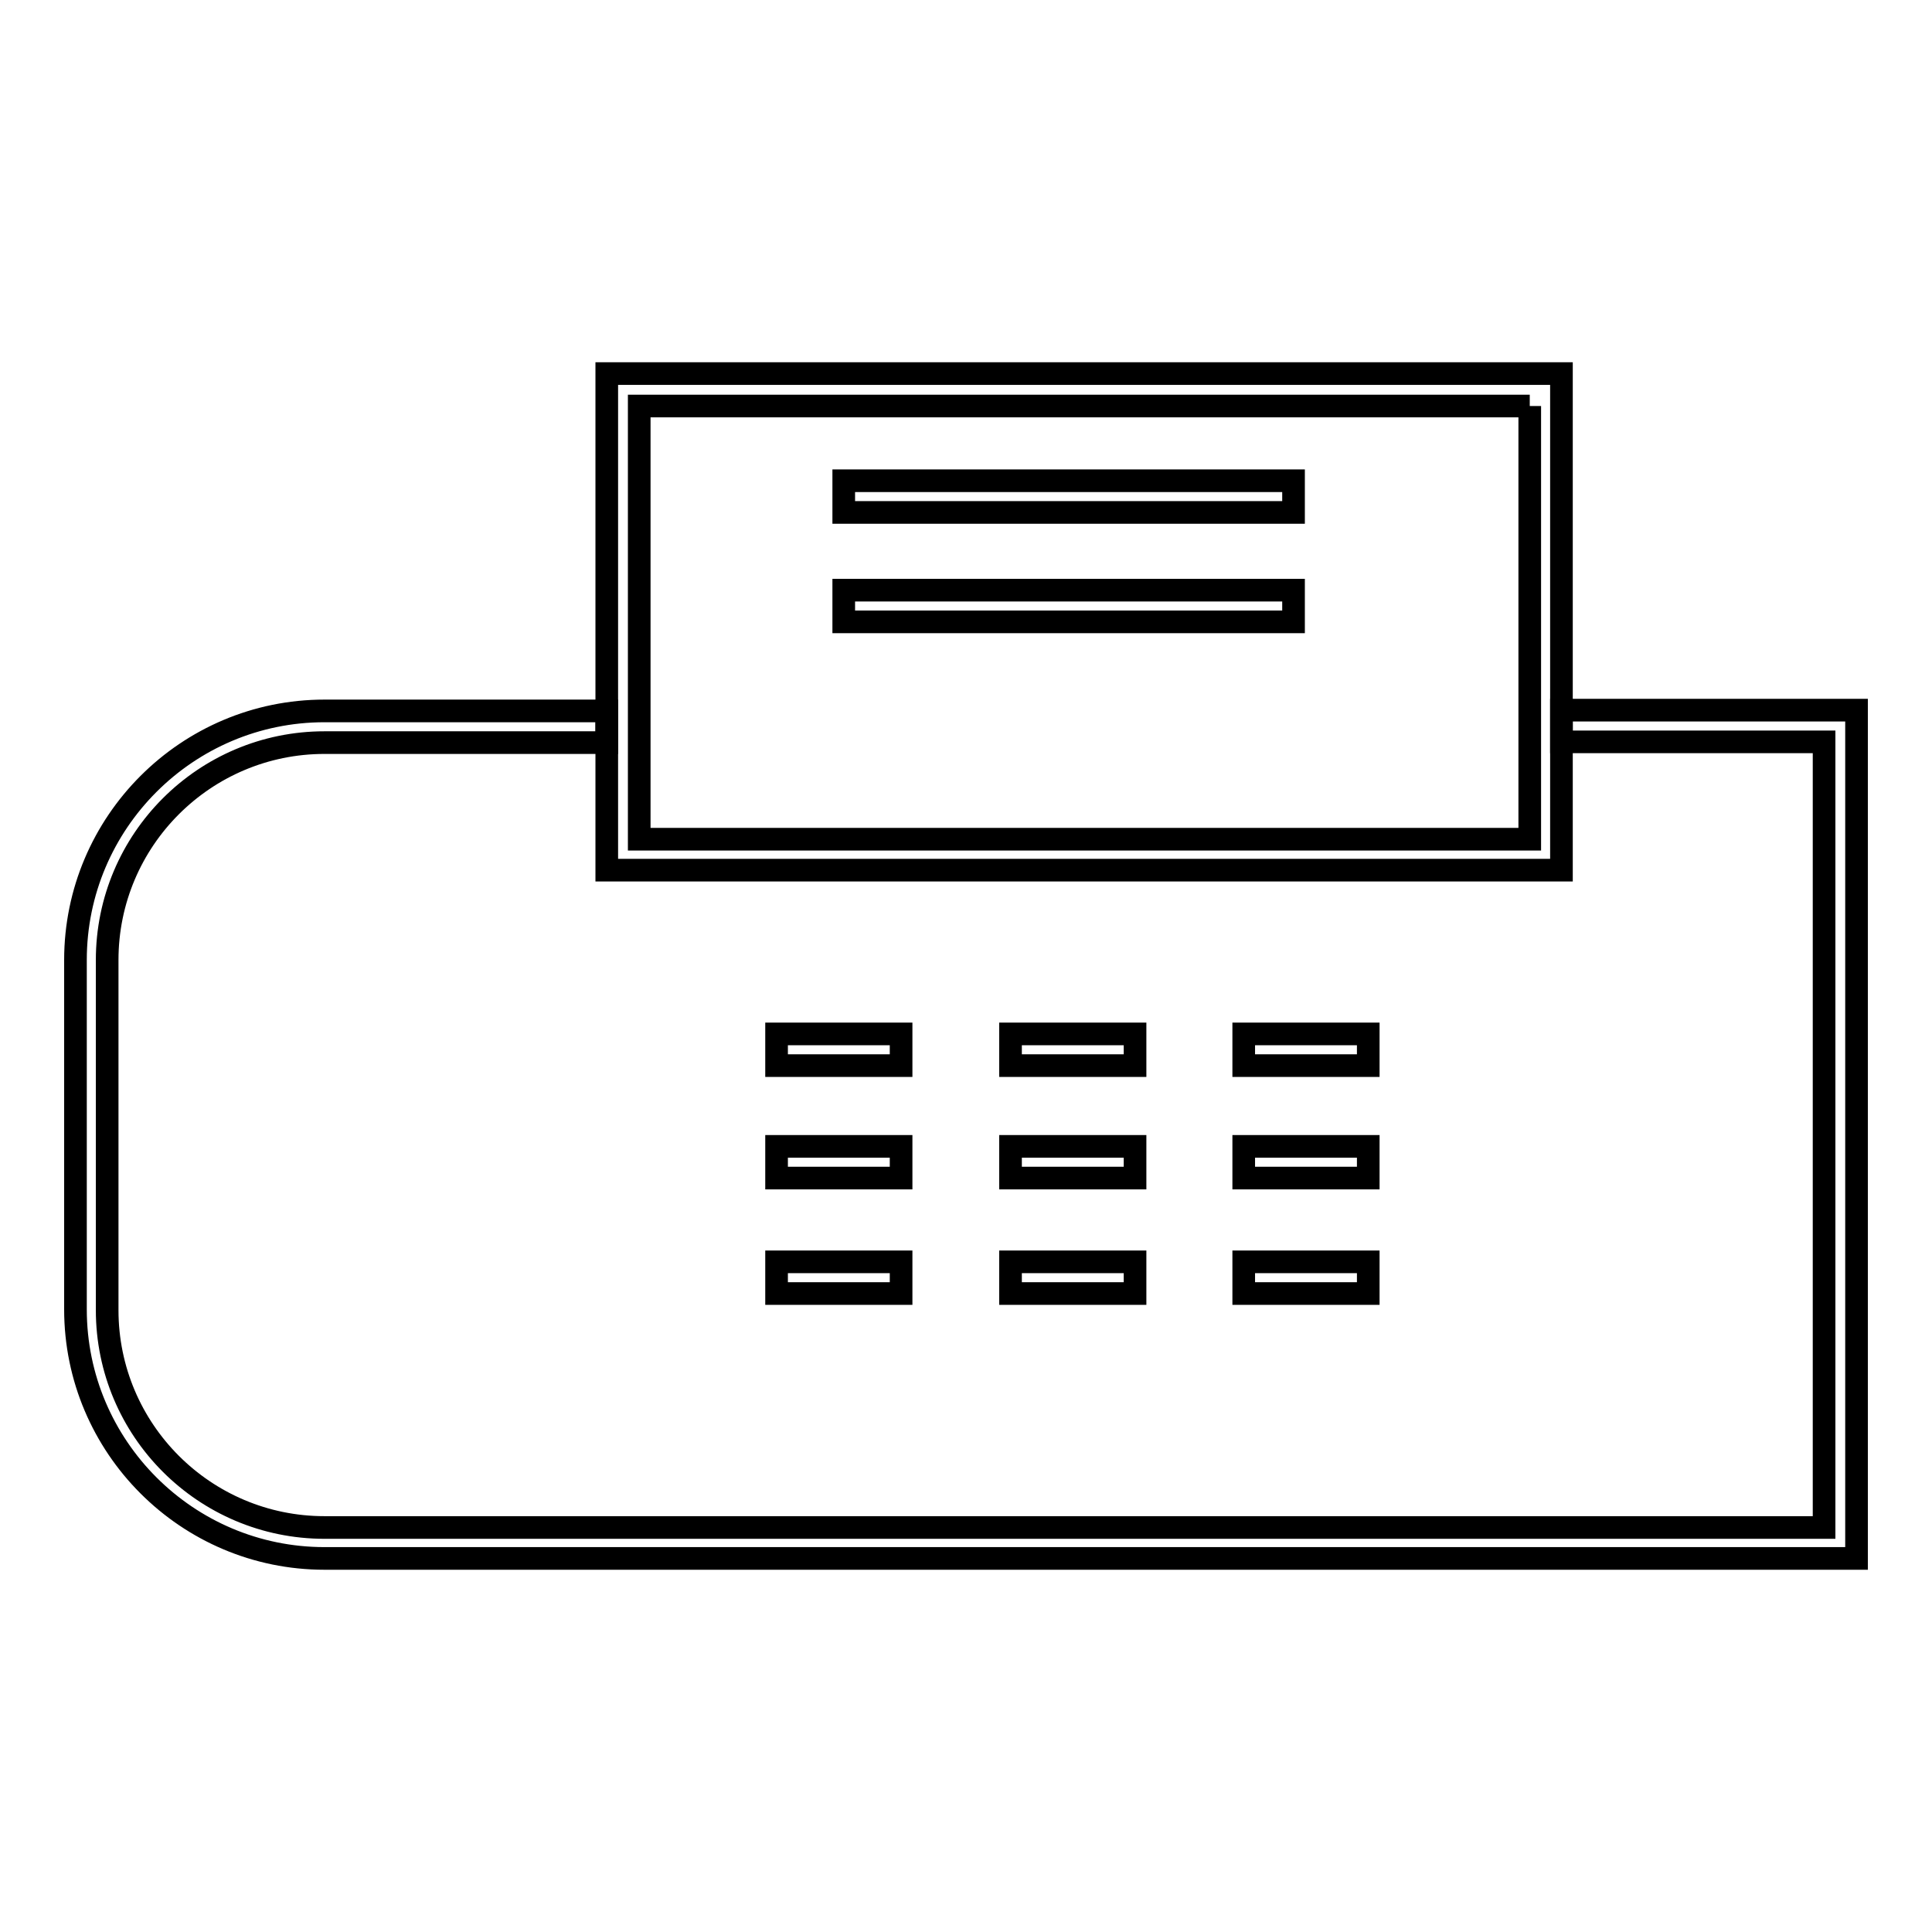 <?xml version="1.0" encoding="utf-8"?>
<!-- Svg Vector Icons : http://www.onlinewebfonts.com/icon -->
<!DOCTYPE svg PUBLIC "-//W3C//DTD SVG 1.1//EN" "http://www.w3.org/Graphics/SVG/1.1/DTD/svg11.dtd">
<svg version="1.1" xmlns="http://www.w3.org/2000/svg" xmlns:xlink="http://www.w3.org/1999/xlink" x="0px" y="0px" viewBox="0 0 256 256" enable-background="new 0 0 256 256" xml:space="preserve">
<g><g><path stroke-width="3" fill-opacity="0" stroke="#000000"  d="M246,206.5H43c-18.2,0-33-14.8-33-33v-46.3c0-18.2,14.8-33,33-33h37.4v4.2H43c-15.9,0-28.8,12.9-28.8,28.8v46.4c0,15.9,12.9,28.8,28.8,28.8h198.7V98.3h-34.8v-4.2H246V206.5z"/><path stroke-width="3" fill-opacity="0" stroke="#000000"  d="M202.7,53.8v57.4h-118V53.8H202.7 M206.9,49.5H80.4v65.8h126.5L206.9,49.5L206.9,49.5z"/><path stroke-width="3" fill-opacity="0" stroke="#000000"  d="M111.8,63.7h59.6v4.2h-59.6V63.7L111.8,63.7z"/><path stroke-width="3" fill-opacity="0" stroke="#000000"  d="M111.8,78.2h59.6v4.2h-59.6V78.2L111.8,78.2z"/><path stroke-width="3" fill-opacity="0" stroke="#000000"  d="M102.9,137h16.5v4.2h-16.5V137z"/><path stroke-width="3" fill-opacity="0" stroke="#000000"  d="M133.9,137h16.5v4.2h-16.5V137z"/><path stroke-width="3" fill-opacity="0" stroke="#000000"  d="M164.8,137h16.5v4.2h-16.5V137z"/><path stroke-width="3" fill-opacity="0" stroke="#000000"  d="M102.9,151.9h16.5v4.2h-16.5V151.9z"/><path stroke-width="3" fill-opacity="0" stroke="#000000"  d="M133.9,151.9h16.5v4.2h-16.5V151.9z"/><path stroke-width="3" fill-opacity="0" stroke="#000000"  d="M164.8,151.9h16.5v4.2h-16.5V151.9z"/><path stroke-width="3" fill-opacity="0" stroke="#000000"  d="M102.9,167.2h16.5v4.2h-16.5V167.2z"/><path stroke-width="3" fill-opacity="0" stroke="#000000"  d="M133.9,167.2h16.5v4.2h-16.5V167.2z"/><path stroke-width="3" fill-opacity="0" stroke="#000000"  d="M164.8,167.2h16.5v4.2h-16.5V167.2z"/></g></g>
</svg>